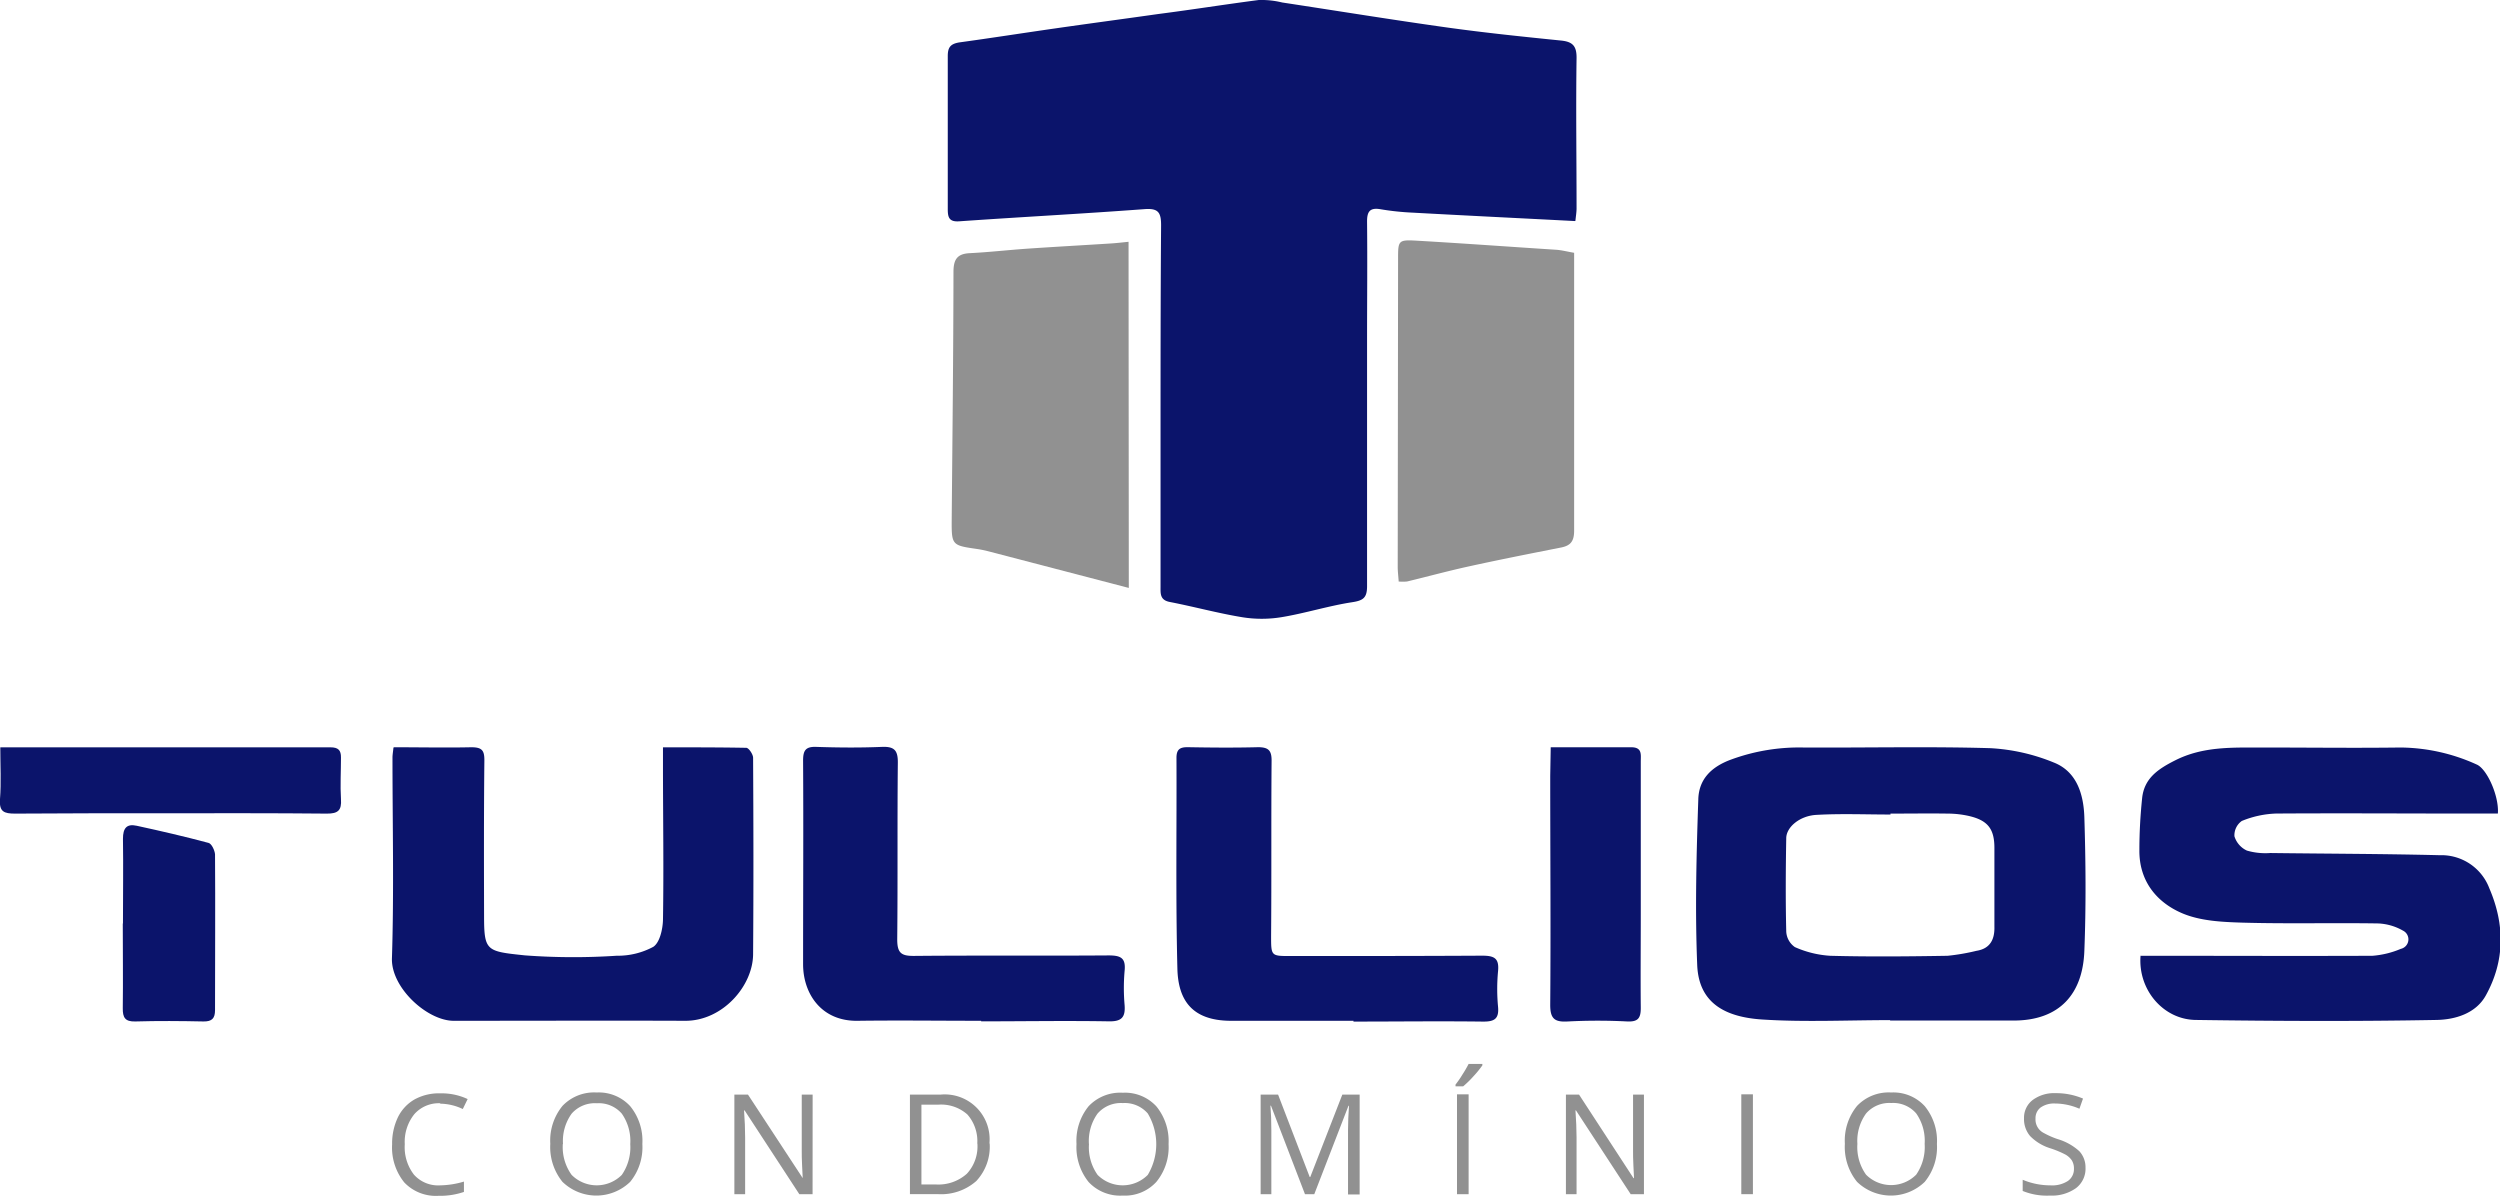 <svg xmlns="http://www.w3.org/2000/svg" viewBox="0 0 411.1 196.6"><defs><style>.cls-1{fill:#0b146b;}.cls-2{fill:#919191;}</style></defs><title>Logo Tullios</title><g id="Camada_2" data-name="Camada 2"><g id="Camada_1-2" data-name="Camada 1"><path class="cls-1" d="M259,36.35c-9.1-.47-17.87-.9-26.64-1.38a43.39,43.39,0,0,1-5.33-.56c-1.82-.32-2.25.43-2.23,2.11.07,6.43,0,12.87,0,19.3,0,13.52,0,27,0,40.56,0,1.9-.6,2.37-2.46,2.65-3.91.6-7.72,1.82-11.62,2.46a20.13,20.13,0,0,1-6.48,0c-4-.66-7.9-1.73-11.87-2.5-1.65-.31-1.53-1.4-1.53-2.54q0-11.49,0-23c0-12.14,0-24.28.09-36.41,0-2.12-.47-2.82-2.73-2.65-10.14.76-20.29,1.29-30.43,2-1.7.13-1.92-.64-1.92-2,0-8.39,0-16.78,0-25.16,0-1.43.43-2,1.85-2.25,5.31-.73,10.6-1.56,15.9-2.32,5.63-.81,11.27-1.56,16.9-2.36C196,1.59,201.48.72,207,0a14.55,14.55,0,0,1,3.85.41c9.08,1.38,18.15,2.86,27.24,4.13,6.19.86,12.41,1.5,18.63,2.13,1.91.2,2.56.91,2.53,2.91-.12,8.23,0,16.46,0,24.68,0,.63-.11,1.26-.19,2.05"></path><path class="cls-2" d="M230,95.63c-.05-.84-.16-1.63-.16-2.41l.06-50.57c0-3.11,0-3.25,3.12-3.07,7.63.44,15.25,1,22.88,1.49.88.06,1.75.29,2.95.5v3.15c0,14.17,0,28.35,0,42.52,0,1.72-.53,2.48-2.18,2.8-5.07,1-10.14,2-15.19,3.11-3.38.74-6.73,1.66-10.1,2.47a7.18,7.18,0,0,1-1.42,0"></path><path class="cls-2" d="M185.62,96.68l-23-6a17.67,17.67,0,0,0-1.92-.4c-4.23-.61-4.23-.61-4.2-5,.12-13.52.27-27,.29-40.55,0-2.05.59-3,2.69-3.1,3.16-.16,6.31-.52,9.47-.74,4.54-.31,9.09-.56,13.63-.85,1-.06,1.91-.17,3-.28Z"></path><path class="cls-1" d="M310.81,167.75c-7,0-14,.35-21-.1-6.09-.39-10.46-2.67-10.72-8.94-.37-9.09-.13-18.21.18-27.31.1-3.16,2-5.24,5.34-6.48a32.47,32.47,0,0,1,11.91-2c10.26.06,20.54-.19,30.79.11a31.94,31.94,0,0,1,10.37,2.34c3.85,1.49,4.95,5.28,5.07,9,.23,7.32.29,14.67,0,22-.25,7-4,11.46-11.68,11.45H310.81Zm.06-34v.19c-4.07,0-8.14-.17-12.19.06-2.73.15-4.92,2-4.95,3.81-.09,5.12-.12,10.25,0,15.37a3.31,3.31,0,0,0,1.42,2.56,16.75,16.75,0,0,0,5.83,1.43c6.42.17,12.85.11,19.27,0a34.75,34.75,0,0,0,4.77-.82c2.34-.37,3-2,2.94-4q0-6.47,0-12.93c0-3.12-1.09-4.52-4.19-5.24a16,16,0,0,0-3.38-.39c-3.17-.05-6.34,0-9.51,0"></path><path class="cls-1" d="M351.88,157.17h2.56c11.9,0,23.79.05,35.69,0a14.87,14.87,0,0,0,4.66-1.14,1.6,1.6,0,0,0,.35-3,8.91,8.91,0,0,0-4.1-1.18c-7.42-.12-14.84.08-22.24-.13-3.38-.1-7-.27-10-1.56-4.23-1.82-7.07-5.36-7-10.41,0-2.83.16-5.67.45-8.49.34-3.29,2.63-4.81,5.44-6.23,4.53-2.29,9.28-2.1,14.06-2.11,7.66,0,15.32.1,23,0a30.81,30.81,0,0,1,12.5,2.79c1.71.7,3.72,5.22,3.5,8.07h-5.51c-10.35,0-20.69-.07-31,0a16.23,16.23,0,0,0-5.6,1.22,2.89,2.89,0,0,0-1.21,2.52,3.82,3.82,0,0,0,2.05,2.35,10.81,10.81,0,0,0,3.84.4c9.29.12,18.57.13,27.85.36a8.42,8.42,0,0,1,8.17,5.43c2.58,6,2.57,11.94-.56,17.61-1.64,3-5.08,4-8.12,4.05-13.19.25-26.39.19-39.58,0-5.38-.06-9.52-5-9.09-10.53"></path><path class="cls-1" d="M64.77,122.88c4.44,0,8.59.09,12.74,0,1.79,0,2.16.55,2.14,2.24-.09,8.47-.07,16.94-.05,25.41,0,5.89.35,5.9,6.69,6.57a107.58,107.58,0,0,0,15.13.06,12.31,12.31,0,0,0,6-1.46c1.07-.69,1.57-2.92,1.6-4.47.14-8.46,0-16.93,0-25.4v-2.94c4.77,0,9.23,0,13.69.08.41,0,1.13,1.07,1.13,1.64.06,10.75.08,21.5,0,32.25,0,5.25-5,11-11.13,11-12.7-.05-25.4,0-38.1,0-4.35,0-10.32-5.44-10.16-10.28.35-11,.09-22,.09-33,0-.47.09-.94.16-1.63"></path><path class="cls-1" d="M222.57,167.86c-6.76,0-13.52,0-20.28,0-6.25-.06-8.55-3.36-8.68-8.57-.29-11.55-.1-23.12-.15-34.68,0-1.46.64-1.76,1.93-1.74,3.83.07,7.66.1,11.48,0,1.72,0,2.25.54,2.23,2.25-.08,9.61,0,19.21-.08,28.82,0,3.26,0,3.27,3.17,3.27,10.5,0,21,0,31.51-.06,2,0,2.85.4,2.64,2.55a31,31,0,0,0,0,5.86c.19,2.06-.69,2.45-2.53,2.43-7.08-.09-14.17,0-21.25,0Z"></path><path class="cls-1" d="M161.34,167.86c-6.76,0-13.52-.09-20.28,0-6,.11-9-4.46-9-9.31,0-11.16.07-22.32,0-33.48,0-1.68.42-2.32,2.19-2.25,3.58.12,7.17.15,10.75,0,2-.08,2.66.5,2.64,2.58-.1,9.69,0,19.39-.1,29.08,0,2.23.66,2.73,2.77,2.71,10.67-.1,21.34,0,32-.08,2,0,2.84.42,2.62,2.55a32,32,0,0,0,0,5.62c.15,2-.49,2.71-2.59,2.67-7-.12-14,0-21,0Z"></path><path class="cls-1" d="M255,122.88c4.65,0,9,0,13.24,0,1.83,0,1.57,1.21,1.57,2.34v25.15c0,5.13-.05,10.25,0,15.38,0,1.68-.45,2.29-2.21,2.22a93.44,93.44,0,0,0-9.76,0c-2.22.14-2.94-.47-2.92-2.78.1-12.54,0-25.07,0-37.6Z"></path><path class="cls-1" d="M.07,122.89c18.32,0,36.29,0,54.26,0,1.29,0,1.76.47,1.74,1.7,0,2.27-.14,4.56,0,6.83.13,1.84-.49,2.38-2.32,2.37-8.86-.09-17.73-.06-26.6-.06-8.22,0-16.44,0-24.65.06-1.82,0-2.66-.29-2.5-2.38.21-2.74.05-5.51.05-8.49"></path><path class="cls-1" d="M20.22,151.85c0-4.64.07-9.29,0-13.92,0-1.74.6-2.51,2.27-2.14,4,.87,7.9,1.77,11.81,2.82.5.13,1,1.21,1.06,1.86.06,8.55,0,17.09,0,25.64,0,1.34-.5,1.88-1.89,1.86-3.74-.08-7.49-.11-11.23,0-1.7.05-2.07-.69-2.05-2.18.06-4.64,0-9.28,0-13.92"></path><path class="cls-2" d="M72.4,181.42a5.36,5.36,0,0,0-4.28,1.81,7.27,7.27,0,0,0-1.56,4.93,7.39,7.39,0,0,0,1.51,5,5.33,5.33,0,0,0,4.3,1.76,14.33,14.33,0,0,0,3.92-.62V196a12.19,12.19,0,0,1-4.21.64,7.16,7.16,0,0,1-5.6-2.2,9.11,9.11,0,0,1-2-6.26,10,10,0,0,1,.95-4.45,6.84,6.84,0,0,1,2.74-2.94,8.3,8.3,0,0,1,4.22-1,10.12,10.12,0,0,1,4.51.94l-.8,1.64a8.81,8.81,0,0,0-3.73-.88"></path><path class="cls-2" d="M105.63,188.14a9,9,0,0,1-2,6.2,8,8,0,0,1-11.14,0,9.09,9.09,0,0,1-2-6.26,9,9,0,0,1,2-6.22,7.16,7.16,0,0,1,5.62-2.21,7,7,0,0,1,5.52,2.25,9,9,0,0,1,2,6.2m-13.08,0A7.79,7.79,0,0,0,94,193.2a5.82,5.82,0,0,0,8.25,0,8,8,0,0,0,1.39-5.07,7.83,7.83,0,0,0-1.39-5,5,5,0,0,0-4.1-1.71A5.06,5.06,0,0,0,94,183.13a7.69,7.69,0,0,0-1.42,5"></path><path class="cls-2" d="M133.62,196.37h-2.18l-9-13.78h-.09c.12,1.62.18,3.1.18,4.45v9.33h-1.77V180H123l9,13.73H132c0-.21-.05-.85-.1-2s-.07-1.88-.06-2.35V180h1.79Z"></path><path class="cls-2" d="M162.74,188a8.27,8.27,0,0,1-2.2,6.21,8.73,8.73,0,0,1-6.36,2.15h-4.55V180h5a7.38,7.38,0,0,1,8.07,8.06m-2,.06a6.64,6.64,0,0,0-1.61-4.84,6.49,6.49,0,0,0-4.79-1.63h-2.78v13.12h2.33A7,7,0,0,0,159,193a6.62,6.62,0,0,0,1.72-5"></path><path class="cls-2" d="M192.16,188.14a9,9,0,0,1-2,6.2,7,7,0,0,1-5.54,2.26,7.1,7.1,0,0,1-5.6-2.22,9.14,9.14,0,0,1-2-6.26,9,9,0,0,1,2-6.22,7.15,7.15,0,0,1,5.61-2.21,7,7,0,0,1,5.53,2.25,9.05,9.05,0,0,1,2,6.2m-13.09,0a7.84,7.84,0,0,0,1.42,5.06,5.82,5.82,0,0,0,8.25,0,9.84,9.84,0,0,0,0-10.1,5,5,0,0,0-4.11-1.71,5.07,5.07,0,0,0-4.15,1.73,7.75,7.75,0,0,0-1.42,5"></path><path class="cls-2" d="M214.59,196.37,209,181.82h-.09q.15,1.73.15,4.11v10.44h-1.76V180h2.87l5.2,13.55h.09L220.73,180h2.85v16.42h-1.91V185.79c0-1.21.06-2.53.16-3.95h-.09l-5.62,14.53Z"></path><path class="cls-2" d="M239.34,178.36c.36-.47.75-1,1.16-1.69a18.3,18.3,0,0,0,1-1.72h2.26v.24a16.34,16.34,0,0,1-1.47,1.8,16.69,16.69,0,0,1-1.69,1.65h-1.25Zm.25,1.59h1.91v16.42h-1.91Z"></path><path class="cls-2" d="M270.33,196.37h-2.18l-9-13.78h-.08c.11,1.62.18,3.1.18,4.45v9.33H257.5V180h2.16l8.95,13.73h.09c0-.21-.05-.85-.1-2s-.07-1.88-.06-2.35V180h1.79Z"></path><rect class="cls-2" x="286.34" y="179.95" width="1.91" height="16.42"></rect><path class="cls-2" d="M318.51,188.14a9,9,0,0,1-2,6.2,8,8,0,0,1-11.14,0,9.09,9.09,0,0,1-2-6.26,9,9,0,0,1,2-6.22,7.16,7.16,0,0,1,5.62-2.21,7,7,0,0,1,5.52,2.25,9,9,0,0,1,2,6.2m-13.08,0a7.79,7.79,0,0,0,1.42,5.06,5.82,5.82,0,0,0,8.25,0,8,8,0,0,0,1.39-5.07,7.83,7.83,0,0,0-1.39-5,5,5,0,0,0-4.1-1.71,5.06,5.06,0,0,0-4.15,1.73,7.69,7.69,0,0,0-1.42,5"></path><path class="cls-2" d="M342.94,192a4,4,0,0,1-1.57,3.38,6.81,6.81,0,0,1-4.27,1.22,10.5,10.5,0,0,1-4.49-.76V194a11.57,11.57,0,0,0,2.2.68,11.89,11.89,0,0,0,2.36.24,4.76,4.76,0,0,0,2.87-.72,2.37,2.37,0,0,0,1-2,2.53,2.53,0,0,0-.35-1.39,3.11,3.11,0,0,0-1.14-1,16.15,16.15,0,0,0-2.44-1,7.87,7.87,0,0,1-3.28-2,4.3,4.3,0,0,1-1-2.93,3.66,3.66,0,0,1,1.43-3,5.92,5.92,0,0,1,3.77-1.12,11.26,11.26,0,0,1,4.5.89l-.59,1.67a10.19,10.19,0,0,0-4-.86,3.86,3.86,0,0,0-2.37.65,2.18,2.18,0,0,0-.85,1.81,2.49,2.49,0,0,0,1.38,2.4,13.46,13.46,0,0,0,2.28,1,9.11,9.11,0,0,1,3.56,2,3.89,3.89,0,0,1,1,2.74"></path></g></g></svg>